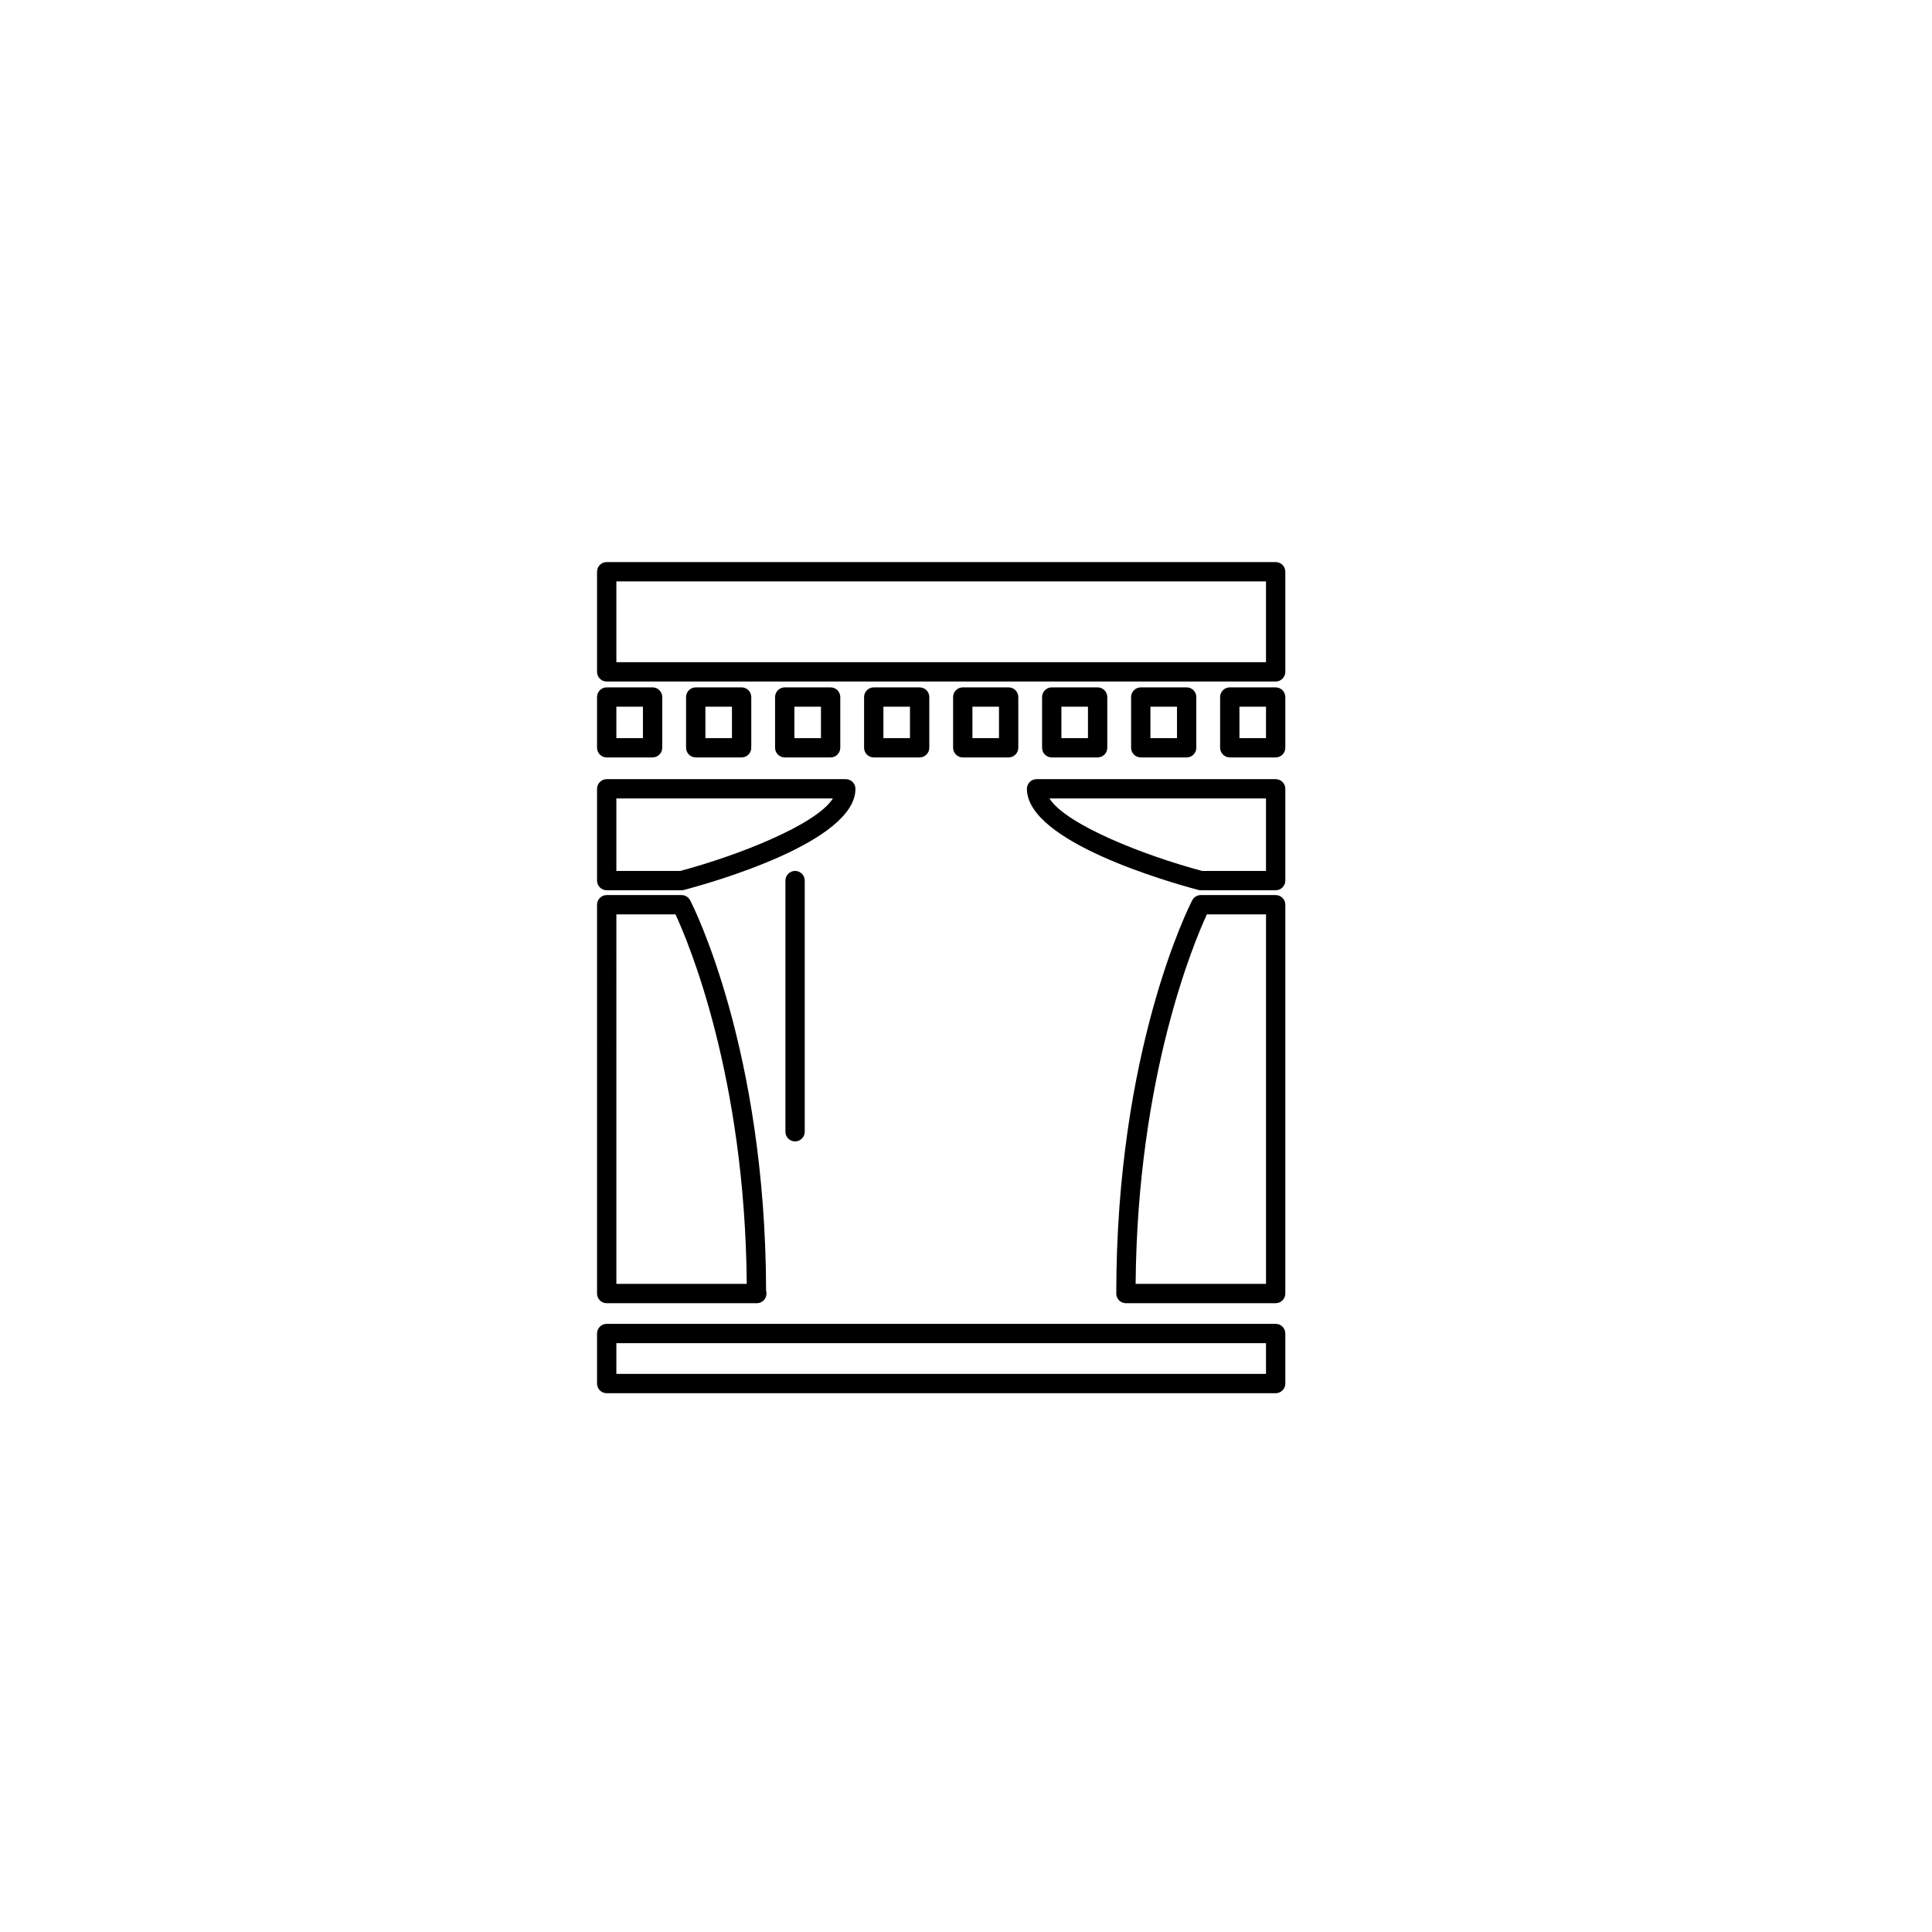 <?xml version="1.0" encoding="utf-8"?>
<!-- Generator: Adobe Illustrator 16.0.0, SVG Export Plug-In . SVG Version: 6.00 Build 0)  -->
<!DOCTYPE svg PUBLIC "-//W3C//DTD SVG 1.1//EN" "http://www.w3.org/Graphics/SVG/1.1/DTD/svg11.dtd">
<svg version="1.1" id="Layer_1" xmlns="http://www.w3.org/2000/svg" xmlns:xlink="http://www.w3.org/1999/xlink" x="0px" y="0px"
	 width="100px" height="100px" viewBox="0 0 100 100" enable-background="new 0 0 100 100" xml:space="preserve">
<g>
	<path d="M66.028,29.093H31.403c-0.276,0-0.5,0.224-0.5,0.5v5.183c0,0.276,0.224,0.5,0.5,0.5h34.625c0.276,0,0.5-0.224,0.5-0.5
		v-5.183C66.528,29.317,66.305,29.093,66.028,29.093z M65.528,34.276H31.903v-4.183h33.625V34.276z"/>
	<path d="M66.028,68.522H31.403c-0.276,0-0.5,0.224-0.5,0.5v2.591c0,0.276,0.224,0.5,0.5,0.5h34.625c0.276,0,0.5-0.224,0.5-0.5
		v-2.591C66.528,68.746,66.305,68.522,66.028,68.522z M65.528,71.113H31.903v-1.591h33.625V71.113z"/>
	<path d="M31.403,67.454h7.75c0.007,0,0.014,0,0.02,0c0.276,0,0.5-0.224,0.5-0.5c0-0.049-0.007-0.096-0.02-0.141
		c-0.028-12.516-3.771-19.904-3.931-20.213c-0.086-0.166-0.258-0.271-0.444-0.271h-3.875c-0.276,0-0.5,0.224-0.5,0.5v20.125
		C30.903,67.23,31.127,67.454,31.403,67.454z M31.903,47.329h3.061c0.659,1.421,3.599,8.362,3.688,19.125h-6.748V47.329z"/>
	<path d="M31.403,46.079h3.875c0.043,0,0.086-0.005,0.128-0.017c1.481-0.392,8.872-2.488,8.872-5.233c0-0.276-0.224-0.5-0.5-0.5
		H31.403c-0.276,0-0.5,0.224-0.5,0.5v4.75C30.903,45.855,31.127,46.079,31.403,46.079z M31.903,41.329h11.208
		c-0.864,1.361-4.903,2.95-7.898,3.75h-3.31V41.329z"/>
	<path d="M66.028,46.329h-3.875c-0.187,0-0.358,0.104-0.444,0.271c-0.16,0.311-3.931,7.753-3.931,20.354c0,0.276,0.224,0.5,0.5,0.5
		h7.75c0.276,0,0.5-0.224,0.5-0.5V46.829C66.528,46.552,66.305,46.329,66.028,46.329z M65.528,66.454H58.78
		c0.089-10.747,3.029-17.701,3.688-19.125h3.061V66.454z"/>
	<path d="M66.028,40.329H53.653c-0.276,0-0.5,0.224-0.5,0.5c0,2.746,7.391,4.841,8.872,5.233c0.042,0.011,0.085,0.017,0.128,0.017
		h3.875c0.276,0,0.5-0.224,0.5-0.5v-4.75C66.528,40.552,66.305,40.329,66.028,40.329z M65.528,45.079h-3.31
		c-2.995-0.8-7.035-2.389-7.898-3.75h11.208V45.079z"/>
	<path d="M40.653,45.579v13c0,0.276,0.224,0.5,0.5,0.5s0.5-0.224,0.5-0.5v-13c0-0.276-0.224-0.5-0.5-0.5
		S40.653,45.302,40.653,45.579z"/>
	<path d="M31.403,39.204h2.375c0.276,0,0.5-0.224,0.5-0.5v-2.625c0-0.276-0.224-0.5-0.5-0.5h-2.375c-0.276,0-0.5,0.224-0.5,0.5
		v2.625C30.903,38.98,31.127,39.204,31.403,39.204z M31.903,36.579h1.375v1.625h-1.375V36.579z"/>
	<path d="M38.386,39.204c0.276,0,0.5-0.224,0.5-0.5v-2.625c0-0.276-0.224-0.5-0.5-0.5h-2.375c-0.276,0-0.5,0.224-0.5,0.5v2.625
		c0,0.276,0.224,0.5,0.5,0.5H38.386z M36.511,36.579h1.375v1.625h-1.375V36.579z"/>
	<path d="M42.993,39.204c0.276,0,0.5-0.224,0.5-0.5v-2.625c0-0.276-0.224-0.5-0.5-0.5h-2.375c-0.276,0-0.5,0.224-0.5,0.5v2.625
		c0,0.276,0.224,0.5,0.5,0.5H42.993z M41.118,36.579h1.375v1.625h-1.375V36.579z"/>
	<path d="M47.6,39.204c0.276,0,0.5-0.224,0.5-0.5v-2.625c0-0.276-0.224-0.5-0.5-0.5h-2.375c-0.276,0-0.5,0.224-0.5,0.5v2.625
		c0,0.276,0.224,0.5,0.5,0.5H47.6z M45.725,36.579H47.1v1.625h-1.375V36.579z"/>
	<path d="M52.207,39.204c0.276,0,0.5-0.224,0.5-0.5v-2.625c0-0.276-0.224-0.5-0.5-0.5h-2.375c-0.276,0-0.5,0.224-0.5,0.5v2.625
		c0,0.276,0.224,0.5,0.5,0.5H52.207z M50.332,36.579h1.375v1.625h-1.375V36.579z"/>
	<path d="M56.813,39.204c0.276,0,0.5-0.224,0.5-0.5v-2.625c0-0.276-0.224-0.5-0.5-0.5h-2.375c-0.276,0-0.5,0.224-0.5,0.5v2.625
		c0,0.276,0.224,0.5,0.5,0.5H56.813z M54.938,36.579h1.375v1.625h-1.375V36.579z"/>
	<path d="M61.421,39.204c0.276,0,0.5-0.224,0.5-0.5v-2.625c0-0.276-0.224-0.5-0.5-0.5h-2.375c-0.276,0-0.5,0.224-0.5,0.5v2.625
		c0,0.276,0.224,0.5,0.5,0.5H61.421z M59.546,36.579h1.375v1.625h-1.375V36.579z"/>
	<path d="M66.028,35.579h-2.375c-0.276,0-0.5,0.224-0.5,0.5v2.625c0,0.276,0.224,0.5,0.5,0.5h2.375c0.276,0,0.5-0.224,0.5-0.5
		v-2.625C66.528,35.802,66.305,35.579,66.028,35.579z M65.528,38.204h-1.375v-1.625h1.375V38.204z"/>
</g>
</svg>
